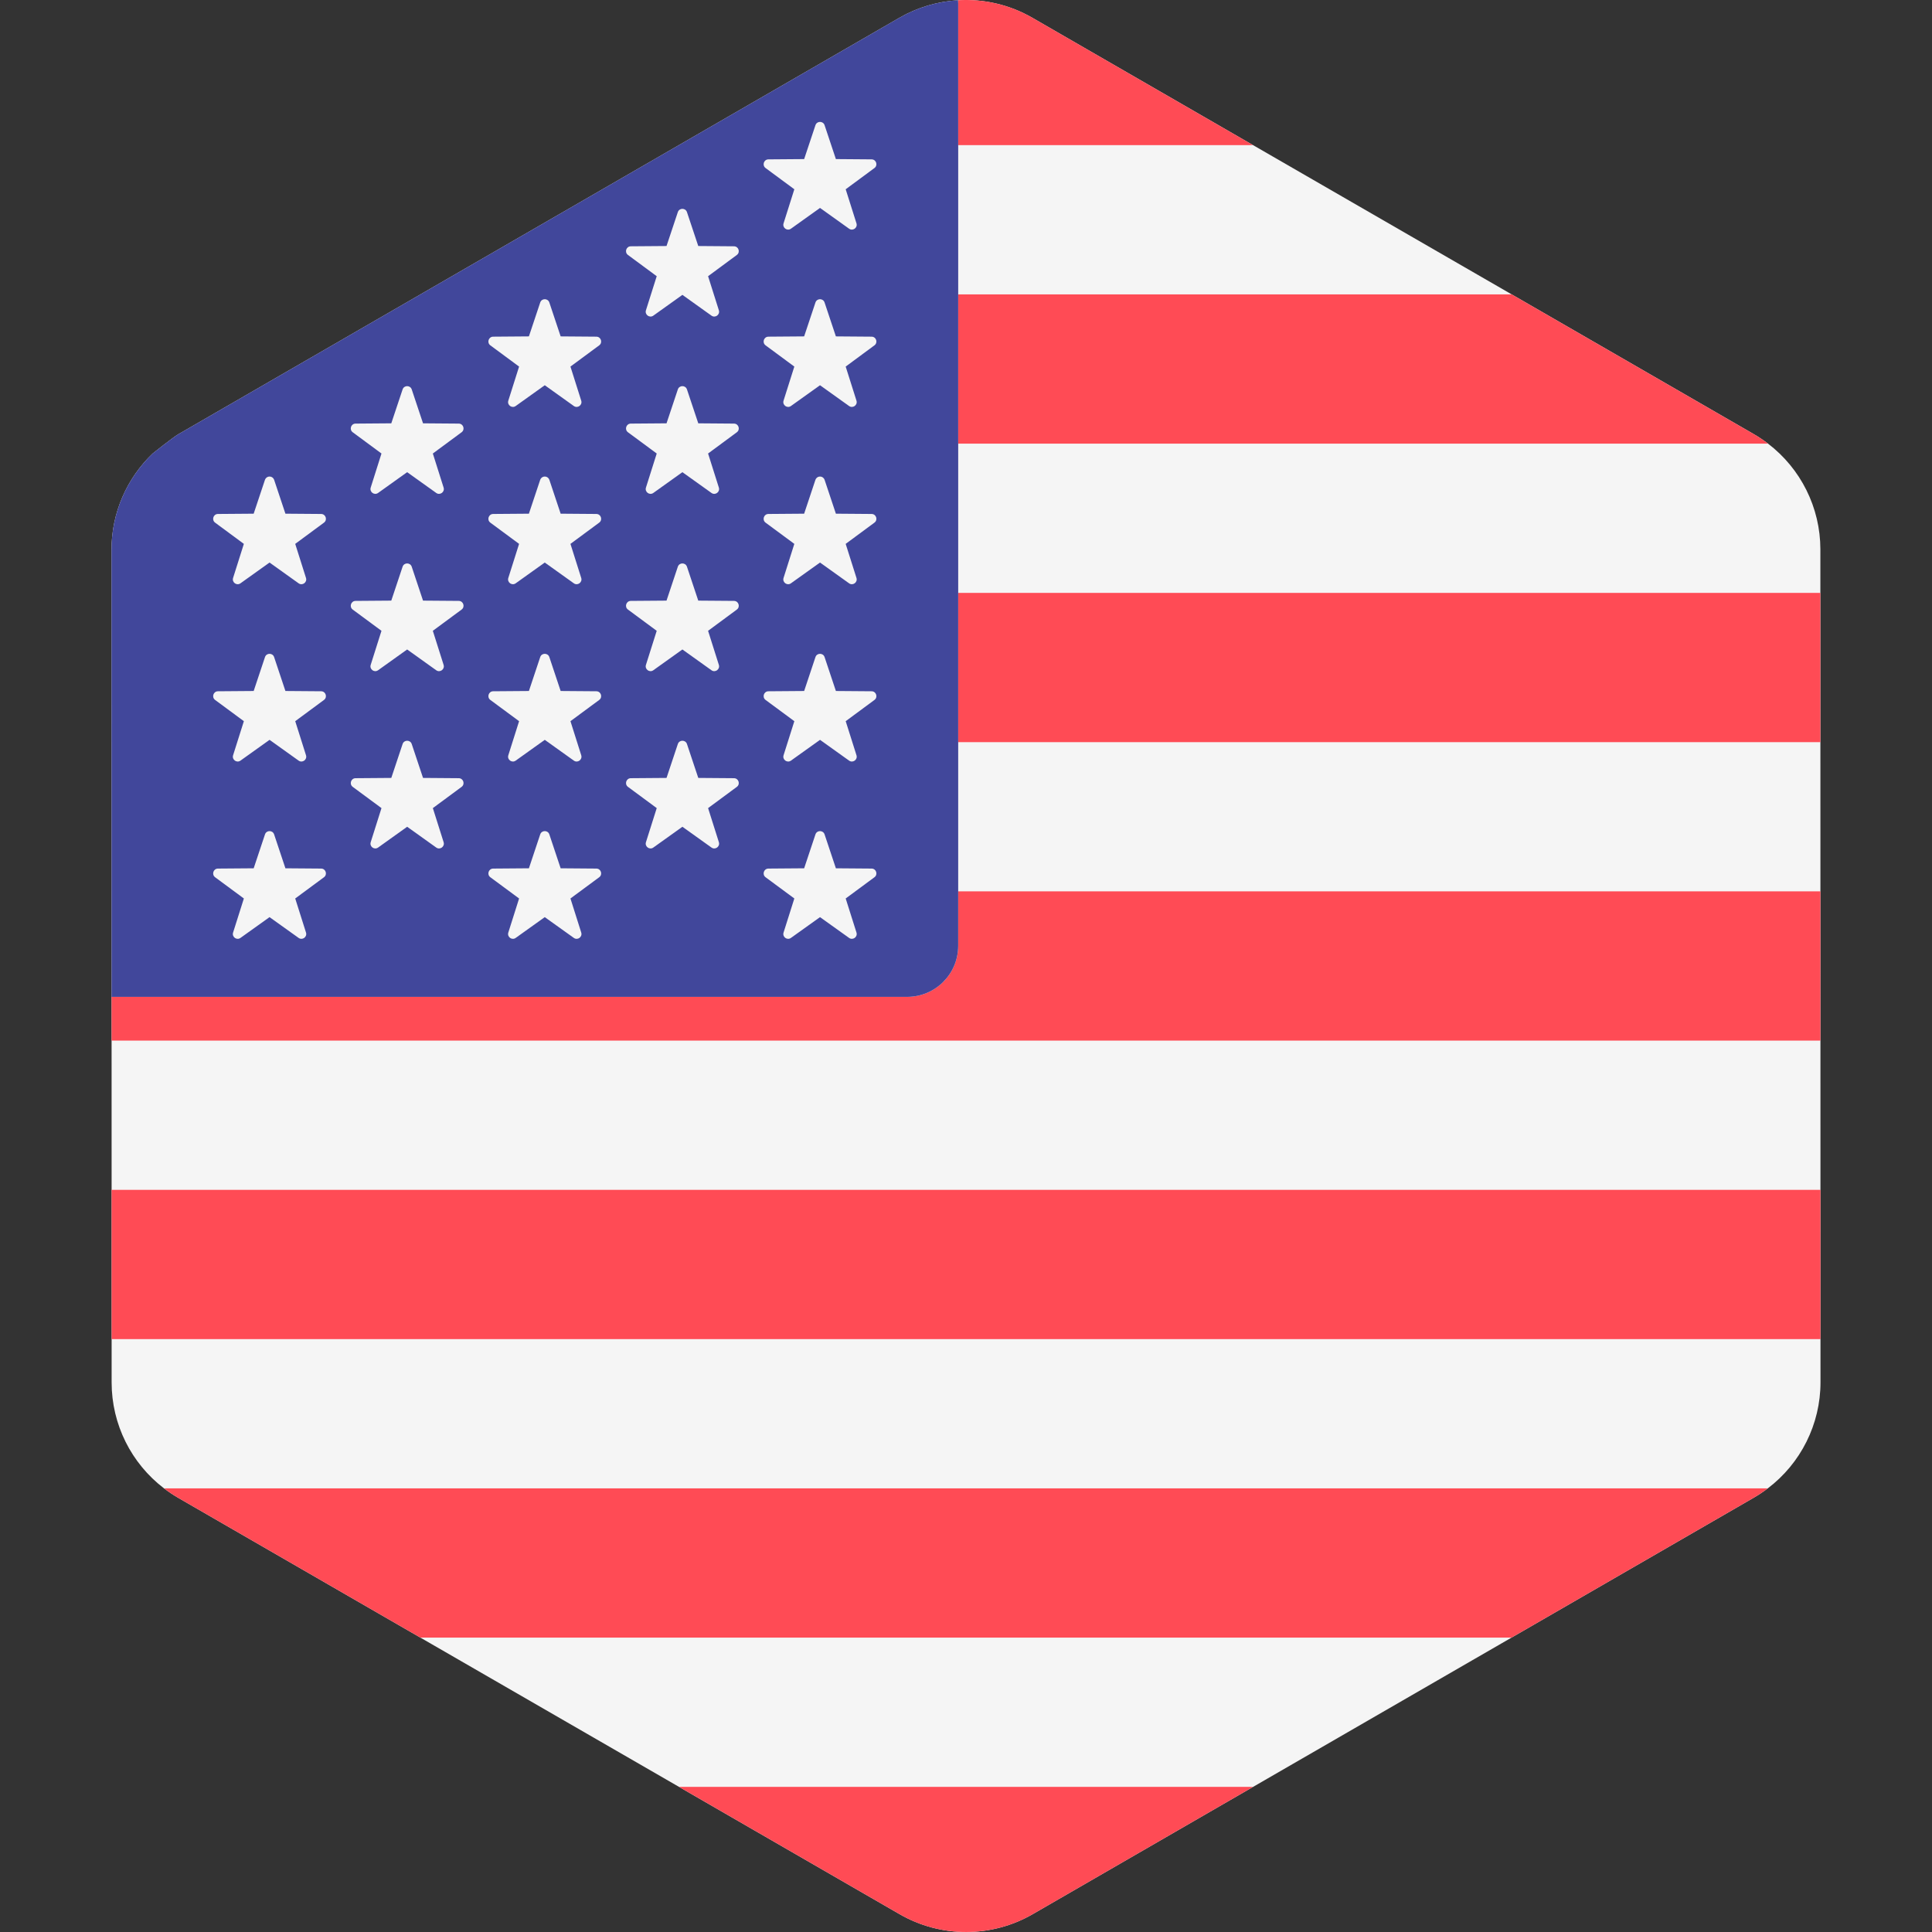 <svg xmlns="http://www.w3.org/2000/svg" xmlns:xlink="http://www.w3.org/1999/xlink" id="Layer_1" x="0px" y="0px" viewBox="0 0 512.001 512.001" style="enable-background:new 0 0 512.001 512.001;" xml:space="preserve"><rect x="0" y="0" width="512.001" height="512.001" fill="#333333" stroke="none"/><path style="fill:#F5F5F5;" d="M482.449,354.877l-0.006-39.552l-0.006-39.551l-0.006-39.552l-0.006-39.552l-0.006-39.552  l-0.001-11.516c-0.001-11.08-5.202-21.416-13.874-28.036c-1.195-0.912-2.453-1.757-3.775-2.521l-64.164-37.031l-68.534-39.552  L273.601,4.72c-6.077-3.507-12.938-5.055-19.71-4.658c-5.396,0.317-10.736,1.868-15.577,4.664l-58.412,33.736l-68.479,39.552  l-64.236,37.101c-1.251,0.722-6.697,5.037-6.697,5.037c-6.894,6.578-10.943,15.758-10.941,25.526l0.001,4.453l0.001,6.988  l0.001,9.695l0.005,29.857v0.446l0.003,16.677l0.004,22.428l0.005,27.96l0.003,11.592l0.006,39.551l0.006,39.552l0.001,11.516  c0.003,11.08,5.202,21.416,13.874,28.036c1.195,0.912,2.453,1.757,3.775,2.521l64.164,37.031l68.532,39.552l58.467,33.744  c10.918,6.301,24.37,6.298,35.287-0.006l58.412-33.737l68.479-39.552l64.236-37.1c1.287-0.744,2.511-1.566,3.677-2.451  c8.726-6.619,13.964-16.991,13.963-28.111L482.449,354.877z"></path><g>	<path style="fill:#FF4B55;" d="M253.932,38.462h78.137L273.602,4.719c-6.077-3.507-12.938-5.055-19.71-4.658   c0.015,0.262,0.04,0.521,0.04,0.787L253.932,38.462L253.932,38.462z"></path>	<polygon style="fill:#FF4B55;" points="253.932,196.67 482.423,196.67 482.416,157.118 253.932,157.118  "></polygon>	<path style="fill:#FF4B55;" d="M253.932,117.566h214.61c-1.195-0.912-2.453-1.757-3.775-2.521l-64.164-37.031h-146.67v39.552   H253.932z"></path>	<path style="fill:#FF4B55;" d="M253.932,250.651c0,7.473-6.058,13.531-13.531,13.531H29.569l0.003,11.592h452.864l-0.006-39.552   H253.932V250.651z"></path>	<path style="fill:#FF4B55;" d="M47.234,396.95l64.164,37.031h289.177l64.236-37.1c1.287-0.744,2.511-1.566,3.677-2.451H43.459   C44.655,395.341,45.912,396.186,47.234,396.95z"></path>	<path style="fill:#FF4B55;" d="M238.399,507.276c10.918,6.301,24.37,6.298,35.287-0.006l58.412-33.737H179.932L238.399,507.276z"></path>	<polygon style="fill:#FF4B55;" points="29.584,354.877 482.449,354.877 482.443,315.325 29.577,315.325  "></polygon></g><path style="fill:#41479B;" d="M253.892,0.062c-5.396,0.317-10.736,1.868-15.577,4.664l-58.412,33.736l-68.479,39.552  l-64.236,37.101c-1.251,0.722-6.697,5.037-6.697,5.037c-6.894,6.578-10.943,15.758-10.941,25.526l0.001,4.453l0.001,6.988  l0.001,9.695l0.005,29.857v0.446l0.003,16.677l0.004,22.428l0.005,27.96h210.832c7.473,0,13.531-6.058,13.531-13.531v-14.429V196.67  v-39.552v-39.552V78.014V38.462V0.849C253.932,0.583,253.907,0.324,253.892,0.062z"></path><g>	<path style="fill:#F5F5F5;" d="M85.107,136.207l-9.468-0.074l-2.995-8.983c-0.076-0.227-0.209-0.397-0.364-0.536   c-0.476-0.43-1.217-0.43-1.695,0c-0.154,0.139-0.287,0.309-0.364,0.536l-2.995,8.983l-9.469,0.074   c-1.226,0.009-1.735,1.573-0.749,2.302l7.617,5.625l-2.855,9.028c-0.37,1.168,0.961,2.136,1.958,1.423l7.703-5.506l7.703,5.506   c0.997,0.712,2.328-0.255,1.958-1.423l-2.855-9.028l7.617-5.625C86.84,137.782,86.333,136.217,85.107,136.207z"></path>	<path style="fill:#F5F5F5;" d="M85.107,183.194l-9.468-0.074l-2.995-8.983c-0.387-1.162-2.033-1.162-2.421,0l-2.995,8.983   l-9.469,0.074c-1.226,0.009-1.735,1.573-0.749,2.302l7.617,5.625l-2.855,9.028c-0.37,1.17,0.961,2.136,1.958,1.423l7.703-5.506   l7.703,5.506c0.997,0.712,2.328-0.254,1.958-1.423l-2.855-9.028l7.617-5.625C86.84,184.768,86.333,183.204,85.107,183.194z"></path>	<path style="fill:#F5F5F5;" d="M85.107,230.181l-9.468-0.074l-2.995-8.983c-0.387-1.163-2.033-1.163-2.421,0l-2.995,8.983   l-9.469,0.074c-1.226,0.01-1.735,1.573-0.749,2.302l7.617,5.625l-2.267,7.163l-0.59,1.863c-0.37,1.17,0.961,2.136,1.958,1.423   l4.599-3.287l3.105-2.219l3.104,2.219l4.599,3.287c0.997,0.712,2.328-0.254,1.958-1.423l-0.59-1.863l-2.267-7.163l7.617-5.625   C86.84,231.755,86.333,230.19,85.107,230.181z"></path>	<path style="fill:#F5F5F5;" d="M121.577,112.259l-9.469-0.074l-2.995-8.983c-0.387-1.162-2.033-1.162-2.421,0l-2.995,8.983   l-9.469,0.074c-1.226,0.009-1.735,1.573-0.749,2.302l7.617,5.625l-2.034,6.431l-0.822,2.597c-0.37,1.168,0.961,2.136,1.958,1.423   l5.625-4.02l2.078-1.486l2.078,1.486l5.625,4.02c0.997,0.712,2.328-0.254,1.958-1.423l-0.822-2.597l-2.034-6.431l7.617-5.625   C123.31,113.832,122.803,112.267,121.577,112.259z"></path>	<path style="fill:#F5F5F5;" d="M122.324,161.547c0.986-0.729,0.477-2.292-0.749-2.302l-9.469-0.074l-2.995-8.983   c-0.387-1.163-2.033-1.163-2.421,0l-2.995,8.983l-9.469,0.074c-1.226,0.01-1.735,1.573-0.749,2.302l6.257,4.62l1.36,1.005   l-2.856,9.028c-0.37,1.17,0.961,2.136,1.958,1.423l7.703-5.506l7.703,5.506c0.997,0.712,2.328-0.254,1.958-1.423l-2.856-9.028   l1.36-1.005L122.324,161.547z"></path>	<path style="fill:#F5F5F5;" d="M121.577,206.231l-9.469-0.074l-0.146-0.439l-2.849-8.543c-0.387-1.163-2.033-1.163-2.421,0   l-2.849,8.543l-0.146,0.439l-9.469,0.074c-1.226,0.01-1.735,1.573-0.749,2.302l7.617,5.625l-2.855,9.028   c-0.37,1.17,0.961,2.136,1.958,1.423l7.703-5.506l7.703,5.506c0.997,0.712,2.328-0.254,1.958-1.423l-2.855-9.028l7.617-5.625   C123.31,207.805,122.803,206.241,121.577,206.231z"></path>	<path style="fill:#F5F5F5;" d="M158.047,89.221l-9.469-0.074l-0.695-2.084l-2.301-6.898c-0.387-1.163-2.033-1.163-2.421,0   l-2.301,6.898l-0.695,2.084l-9.469,0.074c-1.226,0.009-1.735,1.573-0.749,2.302l7.617,5.625l-2.855,9.028   c-0.37,1.168,0.961,2.136,1.958,1.423l7.703-5.506l7.703,5.506c0.997,0.712,2.328-0.255,1.958-1.423l-2.855-9.028l7.617-5.625   C159.781,90.795,159.273,89.231,158.047,89.221z"></path>	<path style="fill:#F5F5F5;" d="M158.047,136.207l-9.469-0.074l-2.995-8.983c-0.076-0.227-0.21-0.397-0.364-0.536   c-0.476-0.43-1.217-0.43-1.695,0c-0.154,0.139-0.287,0.309-0.364,0.536l-2.995,8.983l-9.469,0.074   c-1.226,0.009-1.735,1.573-0.749,2.302l7.617,5.625l-2.855,9.028c-0.37,1.168,0.961,2.136,1.958,1.423l7.703-5.506l7.703,5.506   c0.997,0.712,2.328-0.255,1.958-1.423l-2.855-9.028l7.617-5.625C159.781,137.782,159.273,136.217,158.047,136.207z"></path>	<path style="fill:#F5F5F5;" d="M158.047,183.194l-9.469-0.074l-2.995-8.983c-0.387-1.162-2.033-1.162-2.421,0l-2.995,8.983   l-9.469,0.074c-1.226,0.009-1.735,1.573-0.749,2.302l7.617,5.625l-2.855,9.028c-0.37,1.17,0.961,2.136,1.958,1.423l7.703-5.506   l7.703,5.506c0.997,0.712,2.328-0.254,1.958-1.423l-2.855-9.028l7.617-5.625C159.781,184.768,159.273,183.204,158.047,183.194z"></path>	<path style="fill:#F5F5F5;" d="M158.047,230.181l-9.469-0.074l-2.995-8.983c-0.387-1.163-2.033-1.163-2.421,0l-2.995,8.983   l-9.469,0.074c-1.226,0.01-1.735,1.573-0.749,2.302l7.617,5.625l-2.267,7.163l-0.59,1.863c-0.37,1.17,0.961,2.136,1.958,1.423   l4.599-3.287l3.105-2.219l3.104,2.219l4.599,3.287c0.997,0.712,2.328-0.254,1.958-1.423l-0.59-1.863l-2.266-7.163l7.617-5.625   C159.781,231.755,159.273,230.19,158.047,230.181z"></path>	<path style="fill:#F5F5F5;" d="M174.038,73.198l-2.855,9.028c-0.37,1.168,0.961,2.136,1.958,1.423l7.703-5.506l7.703,5.506   c0.997,0.712,2.328-0.255,1.958-1.423l-2.856-9.028l7.617-5.625c0.986-0.729,0.477-2.292-0.749-2.302l-9.469-0.074l-2.995-8.983   c-0.387-1.162-2.033-1.162-2.421,0l-2.995,8.983l-9.469,0.074c-1.226,0.009-1.735,1.573-0.747,2.302L174.038,73.198z"></path>	<path style="fill:#F5F5F5;" d="M194.518,112.259l-9.469-0.074l-2.995-8.983c-0.387-1.162-2.033-1.162-2.421,0l-2.995,8.983   l-9.469,0.074c-1.226,0.009-1.735,1.573-0.747,2.302l7.617,5.625l-2.034,6.431l-0.822,2.597c-0.37,1.168,0.961,2.136,1.958,1.423   l5.625-4.02l2.078-1.486l2.078,1.486l5.625,4.02c0.997,0.712,2.328-0.254,1.958-1.423l-0.822-2.597l-2.034-6.431l7.617-5.625   C196.252,113.832,195.744,112.267,194.518,112.259z"></path>	<path style="fill:#F5F5F5;" d="M195.265,161.547c0.986-0.729,0.477-2.292-0.749-2.302l-9.469-0.074l-2.995-8.983   c-0.387-1.163-2.033-1.163-2.421,0l-2.995,8.983l-9.469,0.074c-1.226,0.01-1.735,1.573-0.747,2.302l6.257,4.62l1.36,1.005   l-2.855,9.028c-0.37,1.17,0.961,2.136,1.958,1.423l7.703-5.506l7.703,5.506c0.997,0.712,2.328-0.254,1.958-1.423l-2.855-9.028   l1.36-1.005L195.265,161.547z"></path>	<path style="fill:#F5F5F5;" d="M194.518,206.231l-9.469-0.074l-0.146-0.439l-2.849-8.543c-0.387-1.163-2.033-1.163-2.421,0   l-2.849,8.543l-0.146,0.439l-9.469,0.074c-1.226,0.01-1.735,1.573-0.747,2.302l7.617,5.625l-2.855,9.028   c-0.37,1.17,0.961,2.136,1.958,1.423l7.703-5.506l7.703,5.506c0.997,0.712,2.328-0.254,1.958-1.423l-2.856-9.028l7.617-5.625   C196.252,207.805,195.744,206.241,194.518,206.231z"></path>	<path style="fill:#F5F5F5;" d="M230.988,42.234l-9.469-0.074l-2.995-8.983c-0.387-1.163-2.033-1.163-2.421,0l-2.995,8.983   l-9.469,0.074c-1.226,0.009-1.735,1.573-0.749,2.302l4.029,2.975l3.588,2.649l-2.855,9.028c-0.37,1.168,0.961,2.136,1.958,1.422   l7.703-5.506l7.703,5.506c0.997,0.714,2.328-0.254,1.958-1.422l-2.857-9.028l3.588-2.649l4.029-2.975   C232.723,43.808,232.214,42.243,230.988,42.234z"></path>	<path style="fill:#F5F5F5;" d="M230.988,89.221l-9.469-0.074l-0.695-2.084l-2.301-6.898c-0.387-1.163-2.033-1.163-2.421,0   l-2.301,6.898l-0.695,2.084l-9.469,0.074c-1.226,0.009-1.735,1.573-0.749,2.302l7.617,5.625l-2.855,9.028   c-0.37,1.168,0.961,2.136,1.958,1.423l7.703-5.506l7.703,5.506c0.997,0.712,2.328-0.255,1.958-1.423l-2.857-9.028l7.617-5.625   C232.723,90.795,232.214,89.231,230.988,89.221z"></path>	<path style="fill:#F5F5F5;" d="M230.988,136.207l-9.469-0.074l-2.995-8.983c-0.076-0.227-0.209-0.397-0.364-0.536   c-0.476-0.43-1.217-0.43-1.695,0c-0.154,0.139-0.287,0.309-0.364,0.536l-2.995,8.983l-9.469,0.074   c-1.226,0.009-1.735,1.573-0.749,2.302l7.617,5.625l-2.855,9.028c-0.37,1.168,0.961,2.136,1.958,1.423l7.703-5.506l7.703,5.506   c0.997,0.712,2.328-0.255,1.958-1.423l-2.857-9.028l7.617-5.625C232.723,137.782,232.214,136.217,230.988,136.207z"></path>	<path style="fill:#F5F5F5;" d="M210.509,191.121l-2.855,9.028c-0.37,1.17,0.961,2.136,1.958,1.423l7.703-5.506l7.703,5.506   c0.997,0.712,2.328-0.254,1.958-1.423l-2.857-9.028l7.617-5.625c0.986-0.729,0.477-2.293-0.747-2.302l-9.469-0.074l-2.995-8.983   c-0.387-1.162-2.033-1.162-2.421,0l-2.995,8.983l-9.469,0.074c-1.226,0.009-1.735,1.573-0.749,2.302L210.509,191.121z"></path>	<path style="fill:#F5F5F5;" d="M230.988,230.181l-9.469-0.074l-2.995-8.983c-0.387-1.163-2.033-1.163-2.421,0l-2.995,8.983   l-9.469,0.074c-1.226,0.01-1.735,1.573-0.749,2.302l7.617,5.625l-2.266,7.163l-0.59,1.863c-0.37,1.17,0.961,2.136,1.958,1.423   l4.599-3.287l3.104-2.219l3.104,2.219l4.599,3.287c0.997,0.712,2.328-0.254,1.958-1.423l-0.59-1.863l-2.267-7.163l7.617-5.625   C232.723,231.755,232.214,230.19,230.988,230.181z"></path></g><g></g><g></g><g></g><g></g><g></g><g></g><g></g><g></g><g></g><g></g><g></g><g></g><g></g><g></g><g></g></svg>